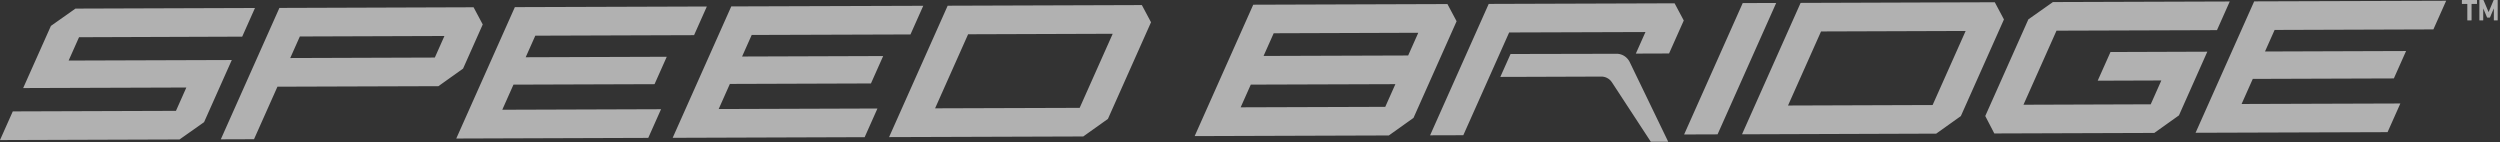 <svg xmlns="http://www.w3.org/2000/svg" width="176" height="10" viewBox="0 0 176 10">
    <rect x="0" y="0" width="176" height="10" fill="#333333" stroke="none"/>
    <g fill="#FFF" fill-rule="evenodd" opacity=".619">
        <path d="M19.67.558L33.34.512l.645 1.21L32.6 4.83l-1.736 1.236-11.332.037L17.883 9.8l-2.338.008L19.67.558zm1.439 2.01l-.677 1.518 10.18-.034.676-1.518-10.18.034zm97.453 6.899l4.125-9.25 2.356-.008-4.127 9.25-2.354.008zm-3.208-3.81l.633 1.31 1.454 3.01-1.223.003-.153-.233-.673-1.028-.11-.17-.725-1.106-1.074-1.642a.893.893 0 0 0-.727-.41l-5.913.02-1.22.003.72-1.612 7.488-.016c.385.007.733.237.906.594l.317.657.3.62zm2.538-5.424l.645 1.21-1.035 2.322-2.339.008.677-1.518-9.596.031-3.227 7.233-2.339.007 4.127-9.25 13.087-.043zM17.051 2.58L5.564 2.62l-.733 1.643 11.487-.038-.672 1.506-1.28 2.869-1.727 1.218L0 9.86l.9-2.018 11.487-.038.732-1.643-11.488.038 1.953-4.375L5.312.605 17.95.563l-.9 2.018zm31.811-.105l-11.177.037-.677 1.518 9.932-.033-.86 1.928-9.932.033-.788 1.768 11.177-.037-.9 2.018-13.516.045 4.125-9.25L49.762.458l-.9 2.018zm15.235-.05l-11.177.036-.677 1.518 9.932-.033-.86 1.929-9.932.033-.788 1.768 11.177-.037-.9 2.018-13.516.045 4.125-9.25L64.997.408l-.9 2.018zM171.31 2.07l-11.177.037-.677 1.518 9.932-.033-.86 1.929-9.932.033-.788 1.767 11.177-.036-.9 2.018-13.516.044 4.125-9.25L172.21.053l-.9 2.018zM80.387.357l.645 1.21-3.034 6.804-1.737 1.236-13.67.045 4.125-9.25 13.67-.045zm-4.378 7.236l2.326-5.215-10.18.034-2.325 5.214 10.18-.033zM140.433.158l.645 1.21-3.034 6.804-1.736 1.236-13.67.046 4.125-9.25 13.67-.046zm-4.377 7.236l2.325-5.214-10.18.034-2.325 5.214 10.18-.034zM101.9.286l.645 1.21L99.51 8.3l-1.736 1.236-13.67.045 4.124-9.25L101.9.286zm-2.765 3.62l.713-1.599-10.18.034-.713 1.598 10.18-.033zm-1.613 3.616l.713-1.598-10.18.033-.713 1.598 10.18-.033zm58.553-5.4l-11.297.037-2.326 5.214 8.959-.03.747-1.678-4.48.015.901-2.018 4.477-.015 1.198-.004 1.141-.004-1.996 4.483-1.736 1.236-11.263.037-.637-1.228.226-.507 2.808-6.297 1.728-1.218 12.45-.041-.9 2.018zM173.72 1.436c-.014 0-.021-.007-.021-.021V.289c0-.008-.004-.012-.012-.012h-.35c-.014 0-.02-.007-.02-.022V.021c0-.014.006-.021.02-.021h1.024c.013 0 .02.007.02.021v.234c0 .015-.007.022-.02.022h-.35c-.009 0-.013.004-.013.012v1.126c0 .014-.007.02-.02.02h-.259zM174.548.021c0-.014.007-.021.02-.021h.243c.016 0 .027.007.032.021l.35.82h.009l.344-.82c.005-.014.016-.021.032-.021h.239c.013 0 .02.007.02.021v1.394c0 .014-.007.02-.02.02h-.23c-.014 0-.02-.006-.02-.02V.606h-.009l-.257.606c-.008.018-.02.027-.038.027h-.14c-.018 0-.031-.009-.04-.027l-.256-.606h-.008v.809c0 .014-.007.02-.02.02h-.23c-.014 0-.02-.006-.02-.02V.02z"/>
    </g>
</svg>
